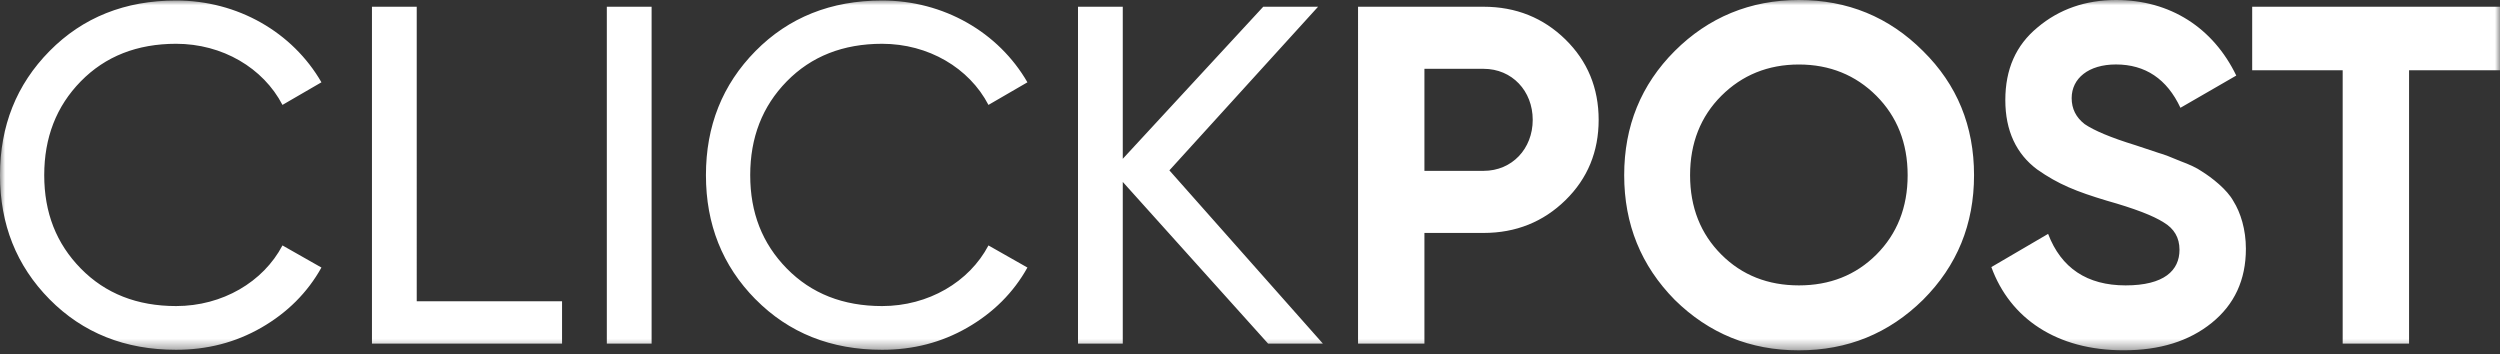 <svg xmlns="http://www.w3.org/2000/svg" width="240" height="34" fill="none"><rect width="100%" height="100%" fill="#333333" stroke="none"/><g clip-path="url(#a)"><mask id="b" width="240" height="34" x="0" y="0" maskUnits="userSpaceOnUse" style="mask-type:luminance"><path fill="#fff" d="M0 0h240v33.633H0V0Z"/></mask><g mask="url(#b)"><path fill="#fff" d="M4.76 28.735C1.57 25.503 0 21.529 0 16.816 0 12.104 1.57 8.13 4.76 4.898 7.949 1.666 12.014.048 16.907.048c5.912 0 11.18 3.05 13.951 7.853l-3.741 2.17c-1.847-3.555-5.774-5.868-10.21-5.868-3.741 0-6.792 1.2-9.148 3.603-2.357 2.404-3.513 5.407-3.513 9.01 0 3.603 1.156 6.56 3.513 8.963 2.356 2.404 5.407 3.603 9.148 3.603 4.436 0 8.363-2.308 10.21-5.821l3.741 2.123c-1.338 2.403-3.28 4.34-5.774 5.773-2.494 1.433-5.221 2.123-8.177 2.123-4.898 0-8.963-1.618-12.152-4.85l.005.005Zm35.246.185h13.951v4.066H35.708V.647h4.298V28.92ZM58.255.647h4.299v32.339h-4.299V.647ZM72.53 28.735c-3.189-3.232-4.76-7.206-4.76-11.919 0-4.712 1.571-8.686 4.76-11.918 3.19-3.232 7.254-4.85 12.152-4.85 5.912 0 11.18 3.05 13.951 7.853l-3.741 2.17c-1.847-3.555-5.774-5.868-10.21-5.868-3.741 0-6.792 1.2-9.148 3.603-2.357 2.404-3.513 5.407-3.513 9.01 0 3.603 1.156 6.56 3.513 8.963 2.356 2.404 5.407 3.603 9.148 3.603 4.436 0 8.363-2.308 10.21-5.821l3.741 2.123c-1.337 2.403-3.28 4.34-5.774 5.773-2.494 1.433-5.221 2.123-8.177 2.123-4.898 0-8.963-1.618-12.152-4.85v.005Zm54.472 4.251h-5.265l-13.951-15.522v15.522h-4.298V.647h4.298v14.599L121.271.647h5.264l-14.274 15.708 14.736 16.63.005.001ZM142.428.647c3.094 0 5.731 1.062 7.854 3.142s3.189 4.665 3.189 7.716c0 3.05-1.061 5.635-3.189 7.715-2.123 2.08-4.76 3.142-7.854 3.142h-5.683v10.624h-6.373V.647h12.056Zm0 15.755c2.728 0 4.713-2.122 4.713-4.897 0-2.775-1.985-4.898-4.713-4.898h-5.683v9.795h5.683Zm30.263 17.231c-4.664 0-8.639-1.618-11.918-4.85-3.232-3.28-4.851-7.254-4.851-11.966 0-4.713 1.619-8.687 4.851-11.92C164.005 1.667 168.027 0 172.691 0c4.665 0 8.639 1.618 11.919 4.898 3.279 3.232 4.898 7.206 4.898 11.919 0 4.712-1.619 8.686-4.898 11.966-3.28 3.232-7.254 4.85-11.919 4.85Zm0-6.235c2.956 0 5.45-.971 7.44-2.956 1.985-1.985 3.003-4.527 3.003-7.62 0-3.095-1.018-5.636-3.003-7.626-1.985-1.985-4.484-3.003-7.44-3.003-2.956 0-5.45 1.018-7.439 3.003-1.985 1.985-3.004 4.527-3.004 7.625 0 3.099 1.019 5.636 3.004 7.62 1.985 1.986 4.483 2.957 7.439 2.957Zm18.478-1.757 5.45-3.189c1.247 3.28 3.741 4.946 7.439 4.946 3.699 0 5.174-1.433 5.174-3.418 0-1.157-.509-2.032-1.523-2.632-1.014-.647-2.818-1.338-5.45-2.08-2.913-.876-4.664-1.571-6.697-3.004-1.985-1.48-3.051-3.693-3.051-6.654 0-2.96 1.014-5.264 3.094-6.978C197.685.876 200.227 0 203.135 0c5.222 0 9.334 2.68 11.547 7.254l-5.359 3.094c-1.295-2.77-3.375-4.16-6.193-4.16-2.632 0-4.25 1.337-4.25 3.232 0 1.018.414 1.847 1.247 2.494.876.6 2.494 1.295 4.898 2.032l2.218.738c.509.138 1.199.414 2.08.785.876.324 1.571.648 2.032.971.971.6 2.447 1.757 3.051 2.866.695 1.109 1.2 2.727 1.2 4.574 0 3.004-1.109 5.36-3.28 7.116-2.17 1.756-4.988 2.632-8.453 2.632-6.421 0-10.905-3.05-12.704-7.992v.005ZM240 .647v6.098h-8.73v26.24h-6.373V6.746h-8.687V.647h23.795H240Z"/></g></g><defs><clipPath id="a"><path fill="#fff" d="M0 0h240v34H0z"/></clipPath></defs></svg>